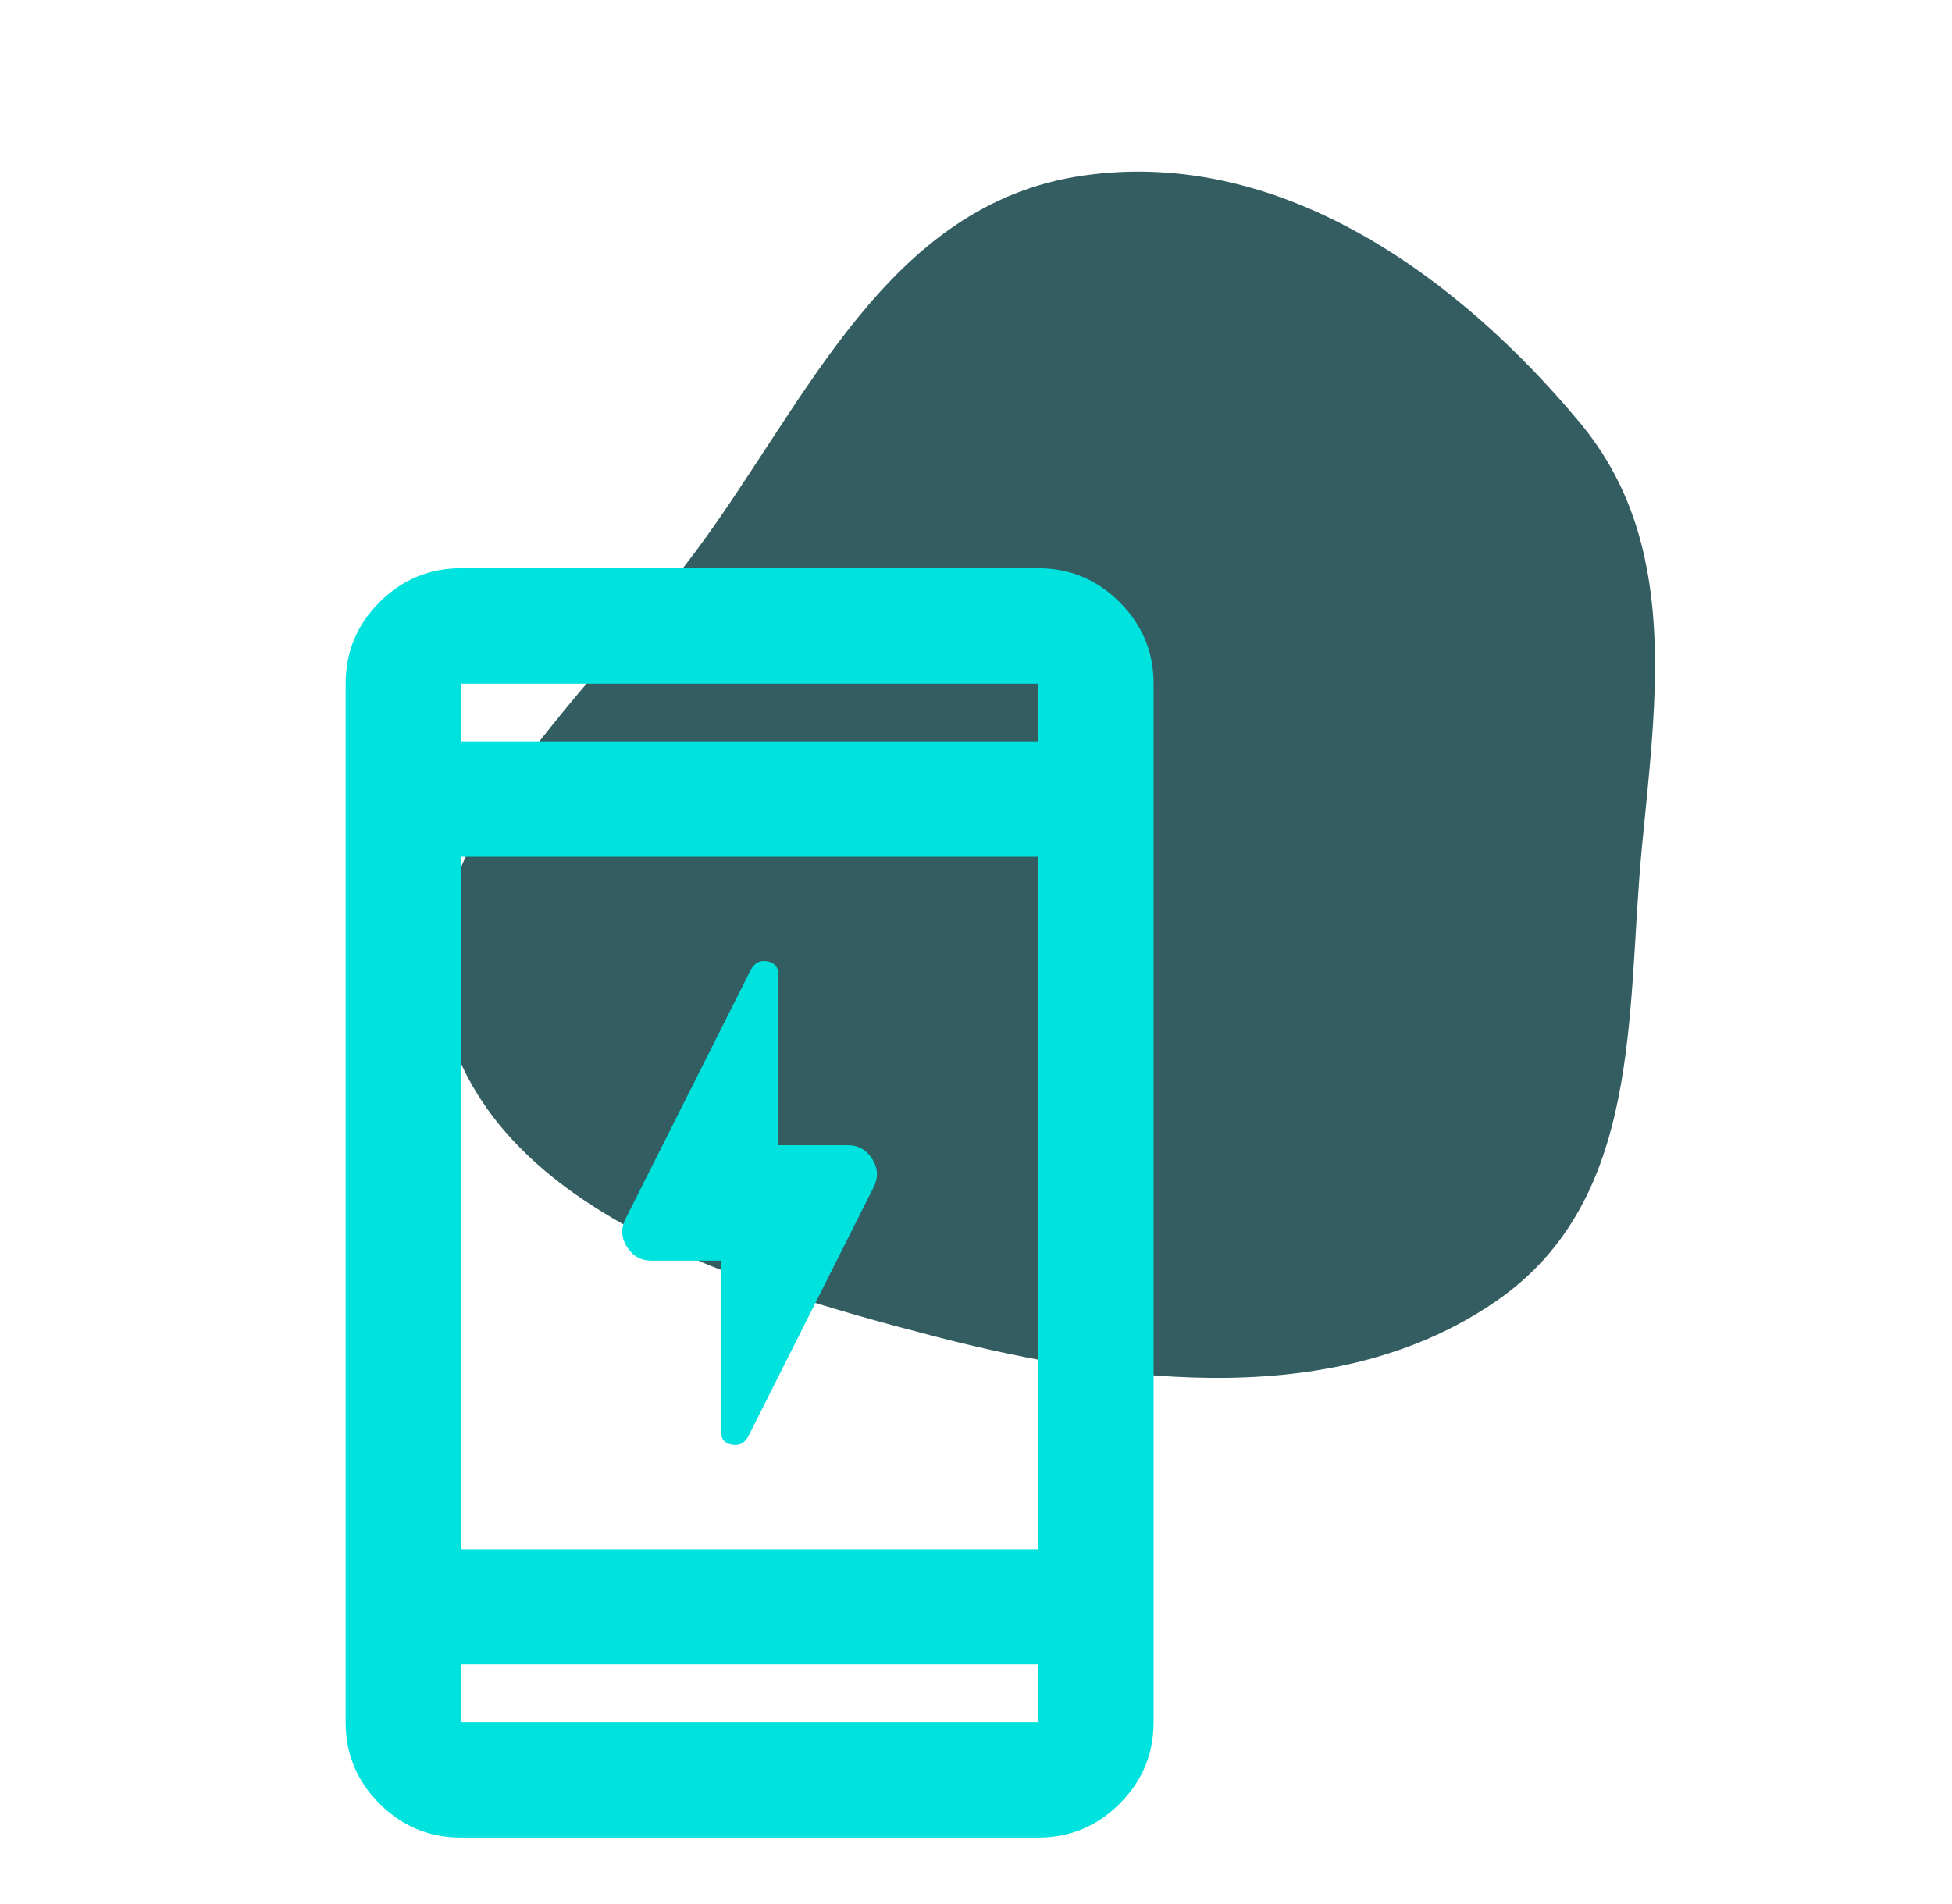 <svg width="41" height="40" viewBox="0 0 41 40" fill="none" xmlns="http://www.w3.org/2000/svg">
<g opacity="0.8">
<path fill-rule="evenodd" clip-rule="evenodd" d="M22.751 3.688C26.951 3.083 30.699 5.886 33.193 8.891C35.281 11.408 34.787 14.663 34.484 17.829C34.156 21.267 34.517 25.195 31.433 27.329C28.128 29.616 23.609 29.101 19.669 28.084C15.426 26.988 10.58 25.453 9.418 21.644C8.29 17.947 12.213 14.815 14.627 11.563C16.949 8.436 18.637 4.28 22.751 3.688Z" fill="#00353A"/>
</g>
<mask id="mask0_5414_10607" style="mask-type:alpha" maskUnits="userSpaceOnUse" x="0" y="10" width="30" height="30">
<rect x="0.744" y="10.271" width="29.091" height="29.091" fill="#0E3FED"/>
</mask>
<g mask="url(#mask0_5414_10607)">
<path d="M15.139 26.484H13.684C13.462 26.484 13.29 26.388 13.169 26.196C13.048 26.004 13.037 25.807 13.139 25.605L15.775 20.363C15.856 20.221 15.972 20.166 16.123 20.196C16.275 20.226 16.351 20.322 16.351 20.484V24.059H17.805C18.027 24.059 18.199 24.155 18.32 24.347C18.442 24.539 18.452 24.736 18.351 24.938L15.714 30.181C15.633 30.322 15.517 30.378 15.366 30.347C15.214 30.317 15.139 30.221 15.139 30.059V26.484ZM9.684 38.605C9.017 38.605 8.447 38.367 7.972 37.893C7.497 37.418 7.26 36.847 7.26 36.181V14.363C7.26 13.696 7.497 13.125 7.972 12.65C8.447 12.176 9.017 11.938 9.684 11.938H21.805C22.472 11.938 23.043 12.176 23.517 12.65C23.992 13.125 24.23 13.696 24.23 14.363V36.181C24.23 36.847 23.992 37.418 23.517 37.893C23.043 38.367 22.472 38.605 21.805 38.605H9.684ZM9.684 34.968V36.181H21.805V34.968H9.684ZM9.684 32.544H21.805V17.999H9.684V32.544ZM9.684 15.575H21.805V14.363H9.684V15.575Z" fill="#00E2DE"/>
</g>
</svg>
